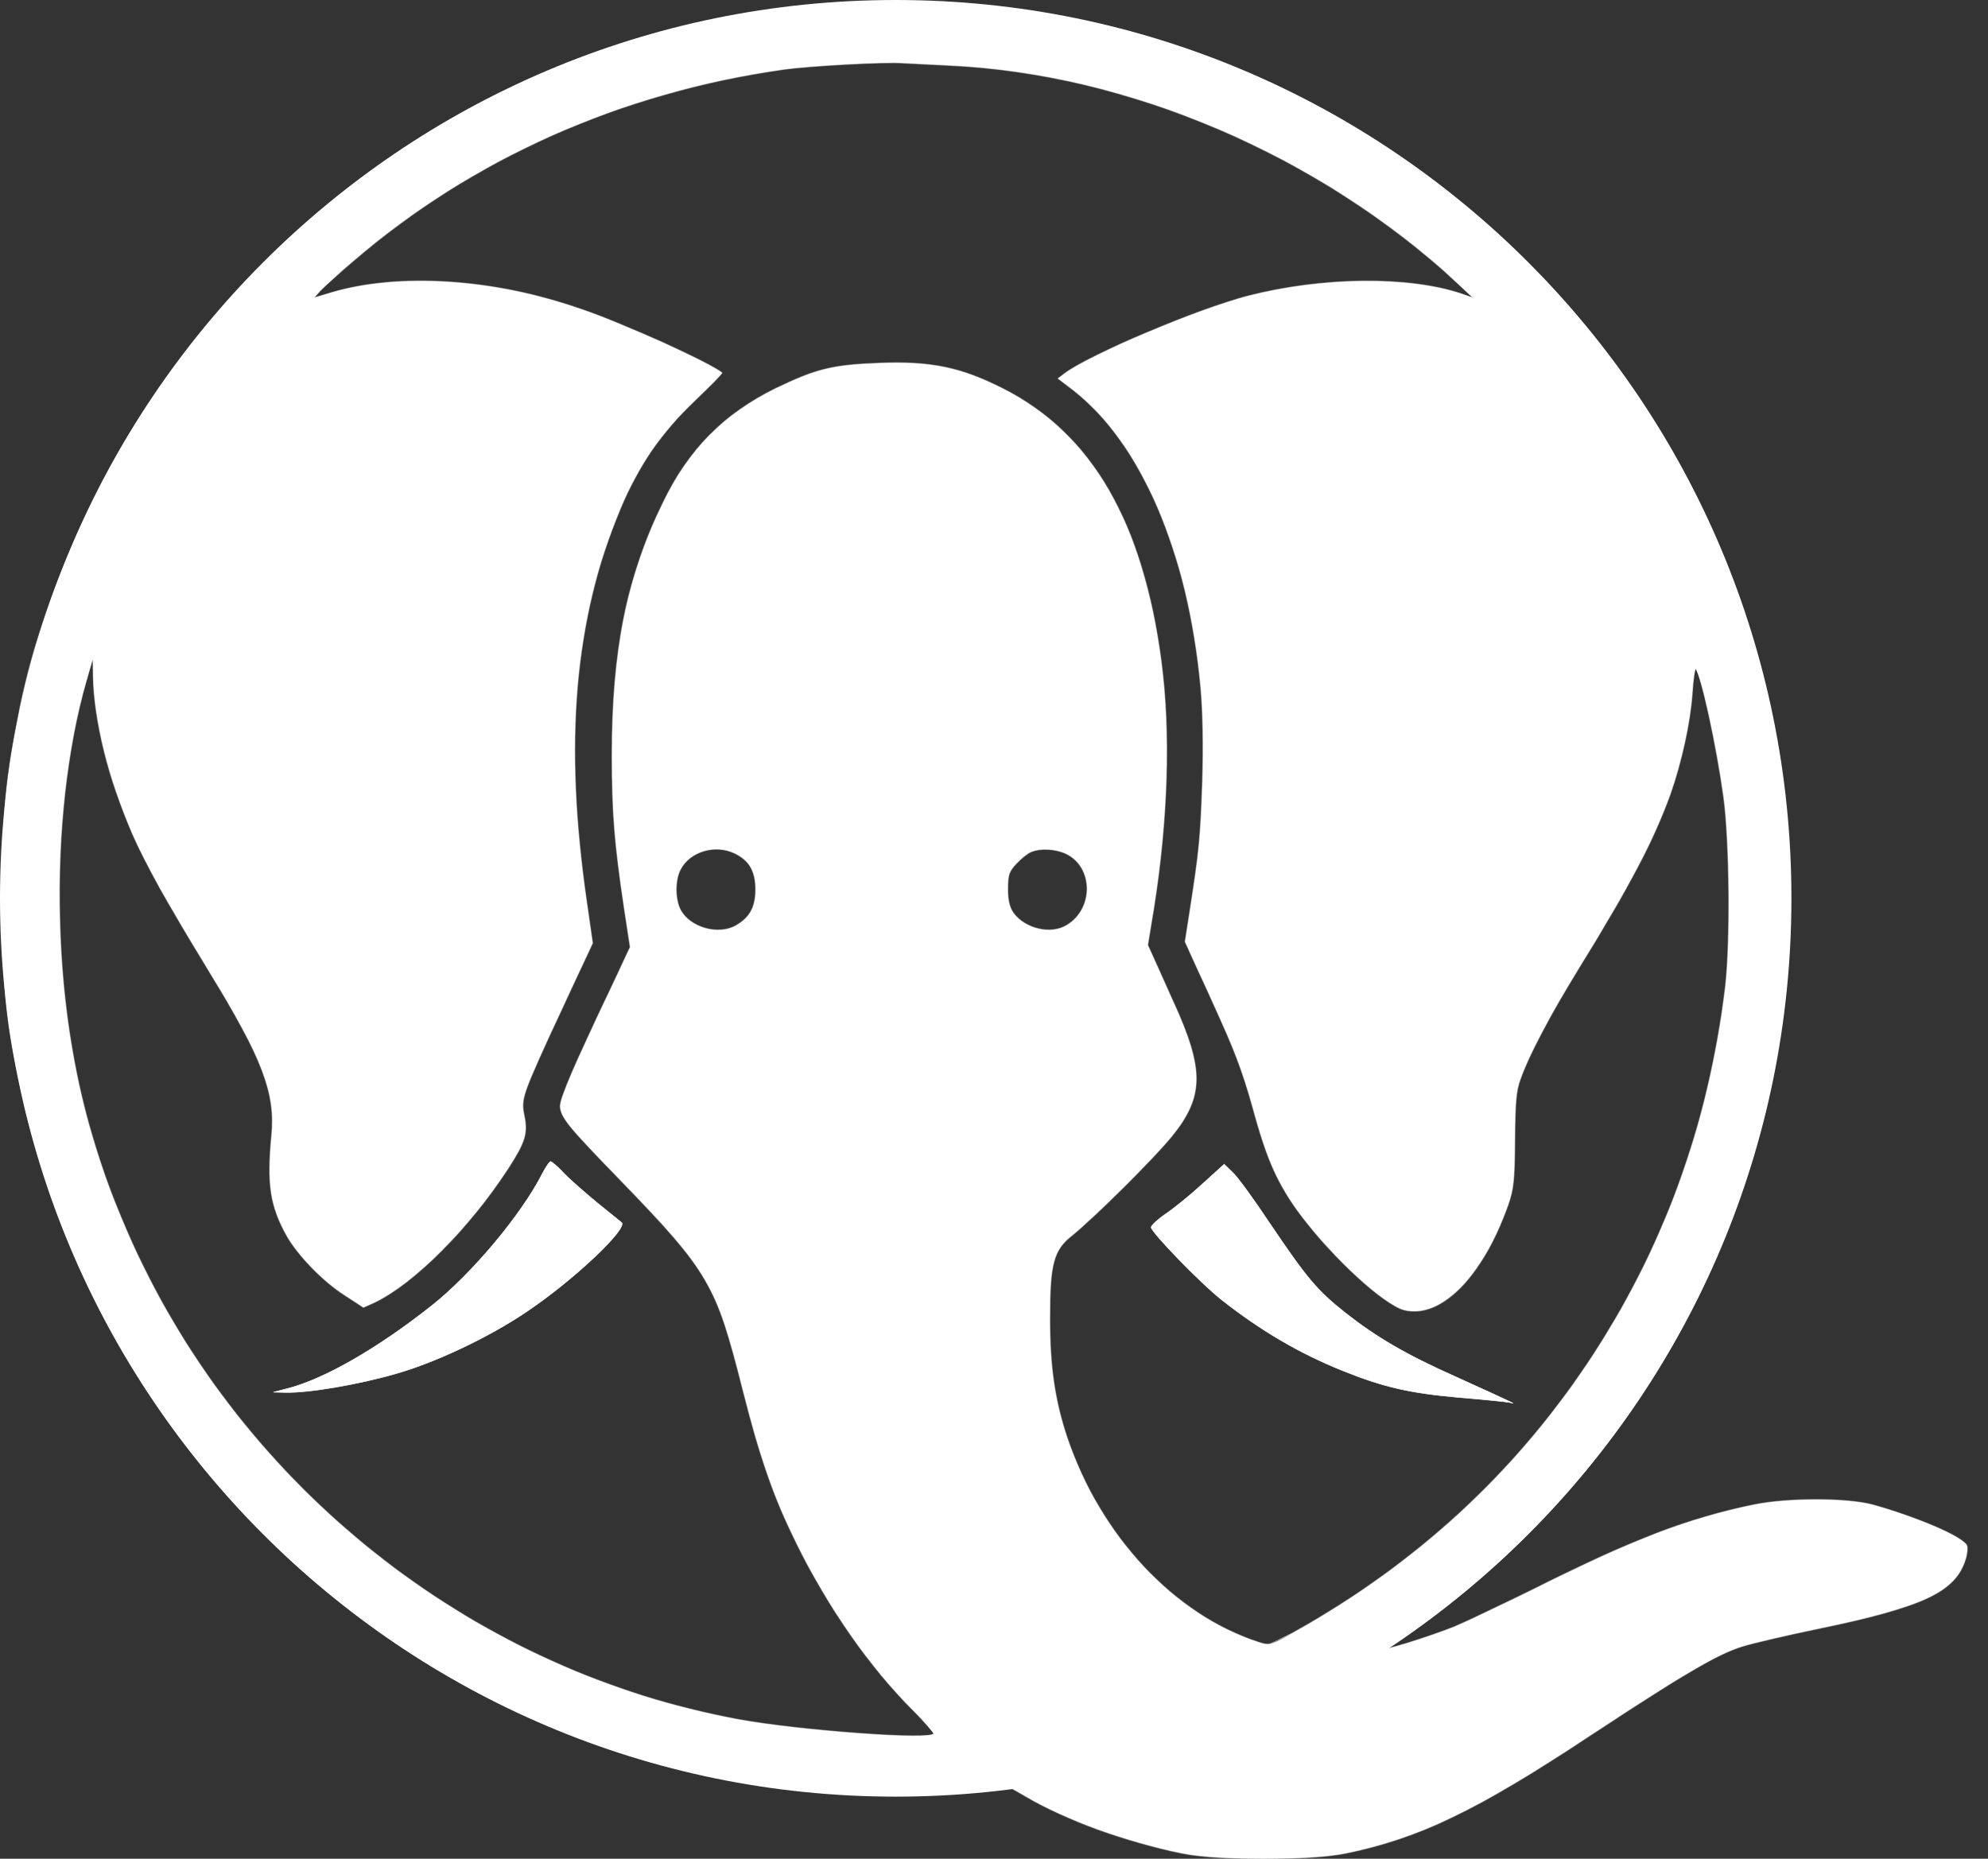 <svg width="77" height="72" viewBox="0 0 77 72" fill="none" xmlns="http://www.w3.org/2000/svg">
<rect x="0" y="0" width="77" height="72" fill="#333333" stroke="none"/>
<mask id="path-1-inside-1_29091_5043" fill="#FFFFFF">
<path d="M31.032 0.343C25.511 0.915 19.709 3.047 15.187 6.155C12.494 8.007 9.442 10.846 7.467 13.337C4.246 17.388 1.766 22.617 0.779 27.386C0.218 30.158 0.105 31.381 0.105 34.792C0.105 38.44 0.251 39.853 0.947 42.76C2.092 47.607 4.493 52.522 7.624 56.45C8.69 57.785 11.764 60.826 13.167 61.937C18.172 65.91 23.929 68.311 30.37 69.13C32.311 69.377 36.025 69.433 37.944 69.242L38.977 69.153L39.74 69.59C41.299 70.51 43.633 71.352 45.799 71.79C47.146 72.07 50.737 72.07 52.106 71.79C54.933 71.217 57.166 70.151 61.543 67.256C65.167 64.866 66.536 64.058 67.501 63.766C67.894 63.643 69.218 63.34 70.453 63.082C74.492 62.24 75.716 61.668 76.119 60.434C76.198 60.209 76.22 59.962 76.187 59.872C76.063 59.547 74.212 58.75 72.529 58.29C71.53 58.021 69.23 58.021 67.928 58.29C65.403 58.806 63.215 59.648 59.501 61.511C58.266 62.117 56.841 62.801 56.336 63.014C55.438 63.385 53.452 64.002 53.385 63.935C53.362 63.923 53.688 63.676 54.103 63.407C60.903 58.84 66.11 51.423 68.152 43.377C68.994 40.089 69.106 39.034 69.106 34.792C69.106 30.764 69.05 30.158 68.41 27.274C65.605 14.549 55.786 4.439 43.117 1.24C42.399 1.061 41.03 0.78 40.087 0.612C38.55 0.354 38.011 0.309 35.161 0.287C33.4 0.264 31.548 0.287 31.032 0.343ZM36.766 2.531C43.712 2.845 51.073 5.998 56.426 10.936L57.099 11.564L56.594 11.385C54.529 10.689 51.275 10.723 48.346 11.463C46.45 11.946 42.197 13.741 41.232 14.47L40.974 14.661L41.58 15.121C44.194 17.141 46.035 21.428 46.506 26.601C46.596 27.577 46.618 28.89 46.573 30.304C46.495 32.47 46.461 32.907 46.091 35.275L45.9 36.476L46.966 38.81C47.797 40.617 48.144 41.525 48.515 42.872C49.065 44.925 49.513 45.913 50.411 47.102C51.657 48.752 53.598 50.525 54.372 50.738C55.786 51.108 57.413 49.481 58.412 46.676C58.625 46.048 58.659 45.733 58.67 44.162C58.681 42.726 58.715 42.255 58.883 41.806C59.22 40.863 60.028 39.326 61.128 37.542C63.125 34.31 64.079 32.492 64.696 30.753C65.134 29.507 65.47 27.981 65.538 26.904C65.571 26.298 65.639 25.849 65.683 25.894C65.897 26.141 66.48 28.834 66.761 30.876C66.996 32.604 67.03 36.487 66.828 38.215C66.189 43.579 64.415 48.438 61.498 52.803C58.636 57.09 54.855 60.568 50.22 63.172C49.222 63.744 49.166 63.755 48.762 63.62C45.485 62.566 42.612 59.491 41.333 55.687C40.85 54.239 40.66 52.949 40.66 51.075C40.66 48.943 40.794 48.427 41.535 47.843C42.422 47.125 44.677 44.881 45.384 44.017C46.641 42.457 46.652 41.447 45.429 38.776C45.238 38.339 44.935 37.676 44.767 37.306L44.453 36.61L44.688 35.174C45.238 31.718 45.339 28.363 44.98 25.647C44.273 20.227 42.287 16.793 38.842 15.054C37.237 14.235 36.036 13.988 34.062 14.067C32.244 14.134 31.582 14.302 30.055 15.043C28.047 16.03 26.689 17.388 25.679 19.475C24.276 22.348 23.704 25.221 23.704 29.238C23.704 31.505 23.805 32.694 24.175 35.152L24.411 36.689L23.603 38.406C22.29 41.166 21.695 42.535 21.695 42.838C21.695 43.254 22.01 43.635 23.996 45.677C27.452 49.246 27.744 49.728 28.765 53.813C29.461 56.529 29.943 57.931 30.841 59.76C32.087 62.285 33.702 64.597 35.386 66.269C35.812 66.695 36.171 67.099 36.171 67.155C36.171 67.424 30.987 67.043 28.597 66.605C18.576 64.765 9.79 57.987 5.368 48.685C3.393 44.522 2.44 40.437 2.316 35.623C2.226 32.257 2.597 28.969 3.337 26.377L3.607 25.423L3.618 26.219C3.64 27.914 4.201 30.158 5.121 32.279C5.671 33.525 6.434 34.894 8.118 37.654C10.171 41.009 10.687 42.345 10.519 43.994C10.339 45.868 10.463 46.721 11.114 47.877C11.54 48.629 12.505 49.627 13.347 50.166L14.076 50.648L14.491 50.458C16.029 49.728 18.172 47.574 19.664 45.285C20.349 44.23 20.45 43.904 20.304 43.22C20.169 42.535 20.203 42.446 21.774 39.057L22.952 36.532L22.717 34.905C21.83 28.744 22.234 23.953 24.03 19.7C24.736 18.017 25.612 16.748 26.925 15.503C27.519 14.942 27.991 14.459 27.968 14.437C27.43 14.022 24.187 12.552 22.515 11.979C19.126 10.79 15.434 10.554 12.842 11.34L12.135 11.553L12.393 11.261C12.539 11.104 13.122 10.588 13.672 10.117C18.284 6.144 24.041 3.586 30.336 2.688C31.368 2.542 34.275 2.385 34.993 2.441C35.24 2.452 36.036 2.497 36.766 2.531ZM28.462 33.053C29.034 33.334 29.27 33.749 29.27 34.456C29.27 35.129 29.057 35.533 28.518 35.847C27.845 36.251 26.712 35.937 26.352 35.241C26.139 34.826 26.139 34.086 26.352 33.682C26.712 32.975 27.71 32.683 28.462 33.053ZM41.288 33.064C42.365 33.581 42.388 35.208 41.311 35.847C40.705 36.218 39.706 35.982 39.257 35.376C39.1 35.163 39.033 34.894 39.033 34.434C39.033 33.884 39.078 33.749 39.369 33.446C39.56 33.244 39.807 33.042 39.93 32.997C40.289 32.84 40.884 32.874 41.288 33.064Z"/>
</mask>
<path d="M31.032 0.343C25.511 0.915 19.709 3.047 15.187 6.155C12.494 8.007 9.442 10.846 7.467 13.337C4.246 17.388 1.766 22.617 0.779 27.386C0.218 30.158 0.105 31.381 0.105 34.792C0.105 38.44 0.251 39.853 0.947 42.76C2.092 47.607 4.493 52.522 7.624 56.45C8.69 57.785 11.764 60.826 13.167 61.937C18.172 65.91 23.929 68.311 30.37 69.13C32.311 69.377 36.025 69.433 37.944 69.242L38.977 69.153L39.74 69.59C41.299 70.51 43.633 71.352 45.799 71.79C47.146 72.07 50.737 72.07 52.106 71.79C54.933 71.217 57.166 70.151 61.543 67.256C65.167 64.866 66.536 64.058 67.501 63.766C67.894 63.643 69.218 63.34 70.453 63.082C74.492 62.24 75.716 61.668 76.119 60.434C76.198 60.209 76.22 59.962 76.187 59.872C76.063 59.547 74.212 58.75 72.529 58.29C71.53 58.021 69.23 58.021 67.928 58.29C65.403 58.806 63.215 59.648 59.501 61.511C58.266 62.117 56.841 62.801 56.336 63.014C55.438 63.385 53.452 64.002 53.385 63.935C53.362 63.923 53.688 63.676 54.103 63.407C60.903 58.84 66.11 51.423 68.152 43.377C68.994 40.089 69.106 39.034 69.106 34.792C69.106 30.764 69.05 30.158 68.41 27.274C65.605 14.549 55.786 4.439 43.117 1.24C42.399 1.061 41.03 0.78 40.087 0.612C38.55 0.354 38.011 0.309 35.161 0.287C33.4 0.264 31.548 0.287 31.032 0.343ZM36.766 2.531C43.712 2.845 51.073 5.998 56.426 10.936L57.099 11.564L56.594 11.385C54.529 10.689 51.275 10.723 48.346 11.463C46.45 11.946 42.197 13.741 41.232 14.47L40.974 14.661L41.58 15.121C44.194 17.141 46.035 21.428 46.506 26.601C46.596 27.577 46.618 28.89 46.573 30.304C46.495 32.47 46.461 32.907 46.091 35.275L45.9 36.476L46.966 38.81C47.797 40.617 48.144 41.525 48.515 42.872C49.065 44.925 49.513 45.913 50.411 47.102C51.657 48.752 53.598 50.525 54.372 50.738C55.786 51.108 57.413 49.481 58.412 46.676C58.625 46.048 58.659 45.733 58.67 44.162C58.681 42.726 58.715 42.255 58.883 41.806C59.22 40.863 60.028 39.326 61.128 37.542C63.125 34.31 64.079 32.492 64.696 30.753C65.134 29.507 65.47 27.981 65.538 26.904C65.571 26.298 65.639 25.849 65.683 25.894C65.897 26.141 66.48 28.834 66.761 30.876C66.996 32.604 67.03 36.487 66.828 38.215C66.189 43.579 64.415 48.438 61.498 52.803C58.636 57.09 54.855 60.568 50.22 63.172C49.222 63.744 49.166 63.755 48.762 63.62C45.485 62.566 42.612 59.491 41.333 55.687C40.85 54.239 40.66 52.949 40.66 51.075C40.66 48.943 40.794 48.427 41.535 47.843C42.422 47.125 44.677 44.881 45.384 44.017C46.641 42.457 46.652 41.447 45.429 38.776C45.238 38.339 44.935 37.676 44.767 37.306L44.453 36.61L44.688 35.174C45.238 31.718 45.339 28.363 44.98 25.647C44.273 20.227 42.287 16.793 38.842 15.054C37.237 14.235 36.036 13.988 34.062 14.067C32.244 14.134 31.582 14.302 30.055 15.043C28.047 16.03 26.689 17.388 25.679 19.475C24.276 22.348 23.704 25.221 23.704 29.238C23.704 31.505 23.805 32.694 24.175 35.152L24.411 36.689L23.603 38.406C22.29 41.166 21.695 42.535 21.695 42.838C21.695 43.254 22.01 43.635 23.996 45.677C27.452 49.246 27.744 49.728 28.765 53.813C29.461 56.529 29.943 57.931 30.841 59.76C32.087 62.285 33.702 64.597 35.386 66.269C35.812 66.695 36.171 67.099 36.171 67.155C36.171 67.424 30.987 67.043 28.597 66.605C18.576 64.765 9.79 57.987 5.368 48.685C3.393 44.522 2.44 40.437 2.316 35.623C2.226 32.257 2.597 28.969 3.337 26.377L3.607 25.423L3.618 26.219C3.64 27.914 4.201 30.158 5.121 32.279C5.671 33.525 6.434 34.894 8.118 37.654C10.171 41.009 10.687 42.345 10.519 43.994C10.339 45.868 10.463 46.721 11.114 47.877C11.54 48.629 12.505 49.627 13.347 50.166L14.076 50.648L14.491 50.458C16.029 49.728 18.172 47.574 19.664 45.285C20.349 44.23 20.45 43.904 20.304 43.22C20.169 42.535 20.203 42.446 21.774 39.057L22.952 36.532L22.717 34.905C21.83 28.744 22.234 23.953 24.03 19.7C24.736 18.017 25.612 16.748 26.925 15.503C27.519 14.942 27.991 14.459 27.968 14.437C27.43 14.022 24.187 12.552 22.515 11.979C19.126 10.79 15.434 10.554 12.842 11.34L12.135 11.553L12.393 11.261C12.539 11.104 13.122 10.588 13.672 10.117C18.284 6.144 24.041 3.586 30.336 2.688C31.368 2.542 34.275 2.385 34.993 2.441C35.24 2.452 36.036 2.497 36.766 2.531ZM28.462 33.053C29.034 33.334 29.27 33.749 29.27 34.456C29.27 35.129 29.057 35.533 28.518 35.847C27.845 36.251 26.712 35.937 26.352 35.241C26.139 34.826 26.139 34.086 26.352 33.682C26.712 32.975 27.71 32.683 28.462 33.053ZM41.288 33.064C42.365 33.581 42.388 35.208 41.311 35.847C40.705 36.218 39.706 35.982 39.257 35.376C39.1 35.163 39.033 34.894 39.033 34.434C39.033 33.884 39.078 33.749 39.369 33.446C39.56 33.244 39.807 33.042 39.93 32.997C40.289 32.84 40.884 32.874 41.288 33.064Z" fill="#FFFFFF"/>
<path d="M57.107 11.557C59.449 14.058 61.094 16.092 62.404 18.276C63.714 20.46 64.689 22.792 65.693 25.891L65.674 25.897C64.67 22.8 63.695 20.469 62.386 18.287C61.077 16.105 59.433 14.072 57.092 11.571L57.107 11.557ZM36.17 67.145C41.884 66.597 44.97 65.775 50.216 63.162L50.225 63.181C44.977 65.794 41.889 66.618 36.172 67.165L36.17 67.145ZM3.597 25.419C4.726 22.261 5.732 19.901 7.02 17.776C8.307 15.652 9.875 13.763 12.127 11.546L12.142 11.56C9.89 13.777 8.324 15.665 7.037 17.787C5.751 19.91 4.745 22.268 3.616 25.426L3.597 25.419ZM31.032 0.343L31.034 0.364L31.034 0.364L31.032 0.343ZM15.187 6.155L15.175 6.138L15.175 6.138L15.187 6.155ZM7.467 13.337L7.483 13.35L7.483 13.35L7.467 13.337ZM0.779 27.386L0.758 27.382L0.758 27.382L0.779 27.386ZM0.947 42.76L0.967 42.755L0.967 42.755L0.947 42.76ZM7.624 56.45L7.607 56.463L7.607 56.463L7.624 56.45ZM13.167 61.937L13.18 61.921L13.18 61.921L13.167 61.937ZM30.37 69.13L30.367 69.151L30.367 69.151L30.37 69.13ZM37.944 69.242L37.942 69.222L37.942 69.222L37.944 69.242ZM38.977 69.153L38.974 69.127L38.987 69.134L38.977 69.153ZM39.74 69.59L39.75 69.572L39.75 69.572L39.74 69.59ZM45.799 71.79L45.803 71.769L45.803 71.769L45.799 71.79ZM52.106 71.79L52.101 71.769L52.101 71.769L52.106 71.79ZM61.543 67.256L61.531 67.239L61.531 67.239L61.543 67.256ZM67.501 63.766L67.508 63.786L67.507 63.786L67.501 63.766ZM70.453 63.082L70.448 63.061L70.448 63.061L70.453 63.082ZM76.119 60.434L76.1 60.427L76.1 60.427L76.119 60.434ZM76.187 59.872L76.206 59.865L76.206 59.865L76.187 59.872ZM72.529 58.29L72.534 58.27L72.534 58.27L72.529 58.29ZM67.928 58.29L67.932 58.311L67.932 58.311L67.928 58.29ZM59.501 61.511L59.51 61.529L59.51 61.529L59.501 61.511ZM56.336 63.014L56.344 63.034L56.344 63.034L56.336 63.014ZM53.385 63.935L53.395 63.915L53.4 63.92L53.385 63.935ZM54.103 63.407L54.115 63.425L54.114 63.425L54.103 63.407ZM68.152 43.377L68.132 43.372L68.132 43.372L68.152 43.377ZM68.41 27.274L68.39 27.279L68.39 27.279L68.41 27.274ZM43.117 1.24L43.122 1.22L43.122 1.22L43.117 1.24ZM40.087 0.612L40.091 0.591L40.091 0.592L40.087 0.612ZM35.161 0.287L35.161 0.308L35.161 0.308L35.161 0.287ZM36.766 2.531L36.765 2.552L36.765 2.552L36.766 2.531ZM56.426 10.936L56.44 10.92L56.44 10.921L56.426 10.936ZM57.099 11.564L57.113 11.549L57.092 11.584L57.099 11.564ZM56.594 11.385L56.601 11.365L56.601 11.365L56.594 11.385ZM48.346 11.463L48.341 11.443L48.341 11.443L48.346 11.463ZM41.232 14.47L41.245 14.487L41.244 14.487L41.232 14.47ZM40.974 14.661L40.961 14.678L40.939 14.661L40.962 14.645L40.974 14.661ZM41.58 15.121L41.593 15.105L41.593 15.105L41.58 15.121ZM46.506 26.601L46.485 26.603L46.485 26.603L46.506 26.601ZM46.573 30.304L46.594 30.305L46.594 30.305L46.573 30.304ZM46.091 35.275L46.111 35.278L46.111 35.278L46.091 35.275ZM45.9 36.476L45.877 36.486L45.88 36.472L45.9 36.476ZM46.966 38.81L46.947 38.819L46.947 38.819L46.966 38.81ZM48.515 42.872L48.535 42.866L48.535 42.867L48.515 42.872ZM50.411 47.102L50.395 47.115L50.395 47.115L50.411 47.102ZM54.372 50.738L54.367 50.758L54.367 50.758L54.372 50.738ZM58.412 46.676L58.432 46.683L58.432 46.683L58.412 46.676ZM58.67 44.162L58.649 44.162L58.649 44.162L58.67 44.162ZM58.883 41.806L58.903 41.813L58.903 41.813L58.883 41.806ZM61.128 37.542L61.11 37.531L61.11 37.531L61.128 37.542ZM64.696 30.753L64.716 30.76L64.716 30.76L64.696 30.753ZM65.538 26.904L65.558 26.905L65.558 26.905L65.538 26.904ZM65.683 25.894L65.698 25.879L65.699 25.88L65.683 25.894ZM66.761 30.876L66.781 30.873L66.781 30.873L66.761 30.876ZM66.828 38.215L66.849 38.218L66.849 38.218L66.828 38.215ZM61.498 52.803L61.48 52.791L61.48 52.791L61.498 52.803ZM50.22 63.172L50.21 63.153L50.21 63.153L50.22 63.172ZM48.762 63.62L48.768 63.6L48.768 63.601L48.762 63.62ZM41.333 55.687L41.313 55.694L41.313 55.694L41.333 55.687ZM41.535 47.843L41.548 47.859L41.548 47.859L41.535 47.843ZM45.384 44.017L45.4 44.03L45.4 44.03L45.384 44.017ZM45.429 38.776L45.41 38.785L45.41 38.785L45.429 38.776ZM44.767 37.306L44.748 37.315L44.748 37.315L44.767 37.306ZM44.453 36.61L44.43 36.621L44.432 36.607L44.453 36.61ZM44.688 35.174L44.709 35.177L44.709 35.178L44.688 35.174ZM44.98 25.647L44.959 25.65L44.959 25.65L44.98 25.647ZM38.842 15.054L38.832 15.073L38.832 15.073L38.842 15.054ZM34.062 14.067L34.062 14.087L34.062 14.088L34.062 14.067ZM30.055 15.043L30.046 15.024L30.046 15.024L30.055 15.043ZM25.679 19.475L25.698 19.484L25.698 19.485L25.679 19.475ZM24.175 35.152L24.155 35.155L24.155 35.155L24.175 35.152ZM24.411 36.689L24.436 36.685L24.43 36.698L24.411 36.689ZM23.603 38.406L23.622 38.415L23.622 38.415L23.603 38.406ZM23.996 45.677L24.011 45.663L24.011 45.663L23.996 45.677ZM28.765 53.813L28.745 53.818L28.745 53.818L28.765 53.813ZM30.841 59.76L30.822 59.77L30.822 59.769L30.841 59.76ZM35.386 66.269L35.4 66.254L35.4 66.254L35.386 66.269ZM28.597 66.605L28.593 66.626L28.593 66.626L28.597 66.605ZM5.368 48.685L5.349 48.694L5.349 48.694L5.368 48.685ZM2.316 35.623L2.337 35.622L2.337 35.622L2.316 35.623ZM3.337 26.377L3.357 26.382L3.357 26.382L3.337 26.377ZM3.607 25.423L3.586 25.417L3.627 25.422L3.607 25.423ZM3.618 26.219L3.639 26.219L3.639 26.219L3.618 26.219ZM5.121 32.279L5.102 32.287L5.102 32.287L5.121 32.279ZM8.118 37.654L8.1 37.665L8.1 37.665L8.118 37.654ZM10.519 43.994L10.498 43.992L10.498 43.992L10.519 43.994ZM11.114 47.877L11.095 47.887L11.095 47.887L11.114 47.877ZM13.347 50.166L13.358 50.148L13.358 50.148L13.347 50.166ZM14.076 50.648L14.085 50.667L14.074 50.672L14.065 50.666L14.076 50.648ZM14.491 50.458L14.5 50.477L14.5 50.477L14.491 50.458ZM19.664 45.285L19.682 45.296L19.682 45.296L19.664 45.285ZM20.304 43.22L20.284 43.224L20.284 43.224L20.304 43.22ZM21.774 39.057L21.755 39.048L21.755 39.048L21.774 39.057ZM22.952 36.532L22.977 36.528L22.971 36.541L22.952 36.532ZM22.717 34.905L22.696 34.908L22.696 34.908L22.717 34.905ZM24.03 19.7L24.049 19.708L24.049 19.708L24.03 19.7ZM26.925 15.503L26.91 15.488L26.91 15.488L26.925 15.503ZM27.968 14.437L27.981 14.42L27.983 14.422L27.968 14.437ZM22.515 11.979L22.508 11.999L22.508 11.999L22.515 11.979ZM12.842 11.34L12.848 11.36L12.848 11.36L12.842 11.34ZM12.135 11.553L12.141 11.573L12.07 11.594L12.119 11.539L12.135 11.553ZM12.393 11.261L12.377 11.247L12.378 11.247L12.393 11.261ZM13.672 10.117L13.686 10.133L13.686 10.133L13.672 10.117ZM30.336 2.688L30.333 2.667L30.333 2.667L30.336 2.688ZM34.993 2.441L34.992 2.462L34.991 2.462L34.993 2.441ZM28.462 33.053L28.453 33.072L28.453 33.072L28.462 33.053ZM28.518 35.847L28.507 35.829L28.508 35.829L28.518 35.847ZM26.352 35.241L26.334 35.251L26.334 35.251L26.352 35.241ZM26.352 33.682L26.371 33.691L26.371 33.691L26.352 33.682ZM41.288 33.064L41.297 33.045L41.297 33.046L41.288 33.064ZM41.311 35.847L41.3 35.83L41.3 35.829L41.311 35.847ZM39.257 35.376L39.24 35.389L39.24 35.389L39.257 35.376ZM39.369 33.446L39.384 33.46L39.384 33.461L39.369 33.446ZM39.93 32.997L39.939 33.016L39.938 33.017L39.93 32.997ZM31.034 0.364C25.516 0.935 19.718 3.066 15.199 6.173L15.175 6.138C19.7 3.028 25.505 0.895 31.03 0.322L31.034 0.364ZM15.199 6.173C12.507 8.023 9.457 10.861 7.483 13.35L7.45 13.324C9.427 10.831 12.48 7.991 15.175 6.138L15.199 6.173ZM7.483 13.35C4.264 17.399 1.786 22.625 0.799 27.391L0.758 27.382C1.746 22.61 4.228 17.378 7.45 13.324L7.483 13.35ZM0.799 27.391C0.238 30.161 0.126 31.382 0.126 34.792H0.085C0.085 31.38 0.197 30.156 0.758 27.382L0.799 27.391ZM0.126 34.792C0.126 38.438 0.272 39.85 0.967 42.755L0.927 42.765C0.231 39.856 0.085 38.441 0.085 34.792H0.126ZM0.967 42.755C2.111 47.6 4.511 52.512 7.64 56.437L7.607 56.463C4.475 52.533 2.072 47.615 0.927 42.765L0.967 42.755ZM7.64 56.437C8.705 57.771 11.779 60.811 13.18 61.921L13.154 61.954C11.75 60.842 8.675 57.8 7.607 56.463L7.64 56.437ZM13.18 61.921C18.182 65.891 23.935 68.291 30.372 69.109L30.367 69.151C23.922 68.331 18.162 65.928 13.154 61.954L13.18 61.921ZM30.372 69.109C32.312 69.356 36.025 69.412 37.942 69.222L37.946 69.263C36.026 69.454 32.31 69.398 30.367 69.151L30.372 69.109ZM37.942 69.222L38.975 69.132L38.978 69.173L37.946 69.263L37.942 69.222ZM38.987 69.134L39.75 69.572L39.729 69.608L38.966 69.171L38.987 69.134ZM39.75 69.572C41.307 70.491 43.639 71.332 45.803 71.769L45.795 71.81C43.627 71.372 41.291 70.53 39.729 69.608L39.75 69.572ZM45.803 71.769C46.474 71.909 47.707 71.979 48.944 71.979C50.181 71.979 51.419 71.909 52.101 71.769L52.11 71.81C51.423 71.951 50.181 72.021 48.944 72.021C47.707 72.021 46.47 71.951 45.795 71.81L45.803 71.769ZM52.101 71.769C54.925 71.198 57.156 70.133 61.531 67.239L61.554 67.274C57.177 70.169 54.941 71.237 52.11 71.81L52.101 71.769ZM61.531 67.239C63.344 66.044 64.592 65.244 65.509 64.706C66.425 64.169 67.01 63.893 67.495 63.746L67.507 63.786C67.027 63.931 66.445 64.205 65.53 64.742C64.615 65.279 63.367 66.079 61.554 67.274L61.531 67.239ZM67.495 63.746C67.889 63.623 69.214 63.319 70.448 63.061L70.457 63.102C69.222 63.36 67.899 63.663 67.508 63.786L67.495 63.746ZM70.448 63.061C72.468 62.641 73.782 62.287 74.641 61.886C75.498 61.485 75.9 61.037 76.1 60.427L76.139 60.44C75.935 61.064 75.523 61.52 74.658 61.924C73.795 62.328 72.477 62.681 70.457 63.102L70.448 63.061ZM76.1 60.427C76.138 60.316 76.163 60.2 76.174 60.1C76.18 60.05 76.182 60.005 76.181 59.967C76.179 59.929 76.174 59.899 76.167 59.88L76.206 59.865C76.216 59.891 76.221 59.925 76.222 59.966C76.224 60.006 76.222 60.053 76.216 60.105C76.205 60.207 76.179 60.327 76.139 60.44L76.1 60.427ZM76.167 59.88C76.154 59.845 76.115 59.8 76.05 59.746C75.985 59.693 75.897 59.634 75.789 59.571C75.573 59.444 75.278 59.3 74.934 59.151C74.246 58.854 73.364 58.54 72.523 58.31L72.534 58.27C73.377 58.5 74.261 58.815 74.951 59.113C75.296 59.261 75.592 59.406 75.81 59.535C75.919 59.599 76.01 59.659 76.076 59.714C76.142 59.768 76.189 59.819 76.206 59.865L76.167 59.88ZM72.523 58.31C72.026 58.176 71.204 58.109 70.342 58.109C69.48 58.109 68.581 58.176 67.932 58.311L67.924 58.27C68.576 58.135 69.478 58.067 70.342 58.067C71.205 58.067 72.032 58.135 72.534 58.27L72.523 58.31ZM67.932 58.311C65.41 58.826 63.223 59.667 59.51 61.529L59.491 61.492C63.206 59.629 65.396 58.786 67.924 58.27L67.932 58.311ZM59.51 61.529C58.276 62.135 56.85 62.82 56.344 63.034L56.328 62.995C56.832 62.782 58.257 62.098 59.491 61.492L59.51 61.529ZM56.344 63.034C55.894 63.219 55.173 63.466 54.555 63.659C54.246 63.755 53.964 63.837 53.753 63.892C53.648 63.919 53.561 63.939 53.498 63.95C53.466 63.956 53.44 63.959 53.42 63.96C53.41 63.961 53.401 63.961 53.394 63.96C53.387 63.959 53.377 63.957 53.37 63.949L53.4 63.92C53.397 63.917 53.395 63.917 53.4 63.918C53.403 63.919 53.41 63.919 53.418 63.919C53.435 63.918 53.459 63.914 53.49 63.909C53.552 63.898 53.638 63.878 53.743 63.851C53.952 63.797 54.234 63.715 54.543 63.619C55.16 63.427 55.88 63.18 56.328 62.995L56.344 63.034ZM53.376 63.953C53.372 63.952 53.369 63.949 53.366 63.945C53.364 63.941 53.363 63.937 53.363 63.934C53.363 63.928 53.365 63.923 53.366 63.92C53.368 63.915 53.373 63.91 53.377 63.906C53.385 63.896 53.398 63.884 53.416 63.869C53.45 63.84 53.502 63.799 53.567 63.751C53.698 63.654 53.884 63.525 54.092 63.39L54.114 63.425C53.907 63.559 53.722 63.688 53.592 63.785C53.527 63.833 53.476 63.873 53.443 63.901C53.426 63.916 53.414 63.926 53.408 63.934C53.404 63.938 53.403 63.939 53.403 63.939C53.403 63.939 53.404 63.938 53.404 63.937C53.404 63.936 53.405 63.934 53.405 63.932C53.404 63.929 53.404 63.926 53.402 63.923C53.4 63.919 53.397 63.917 53.394 63.916L53.376 63.953ZM54.091 63.39C60.887 58.826 66.091 51.413 68.132 43.372L68.172 43.382C66.129 51.433 60.919 58.855 54.115 63.425L54.091 63.39ZM68.132 43.372C68.553 41.728 68.791 40.644 68.924 39.44C69.057 38.236 69.085 36.913 69.085 34.792H69.127C69.127 36.913 69.099 38.239 68.966 39.445C68.832 40.651 68.593 41.738 68.172 43.382L68.132 43.372ZM69.085 34.792C69.085 32.778 69.071 31.62 68.977 30.606C68.883 29.592 68.71 28.721 68.39 27.279L68.431 27.27C68.751 28.712 68.925 29.585 69.019 30.602C69.113 31.619 69.127 32.779 69.127 34.792H69.085ZM68.39 27.279C65.586 14.561 55.773 4.457 43.112 1.261L43.122 1.22C55.799 4.42 65.624 14.537 68.431 27.27L68.39 27.279ZM43.112 1.261C42.395 1.081 41.026 0.801 40.084 0.633L40.091 0.592C41.034 0.76 42.404 1.04 43.122 1.22L43.112 1.261ZM40.084 0.633C38.548 0.375 38.011 0.33 35.161 0.308L35.161 0.266C38.012 0.288 38.552 0.333 40.091 0.591L40.084 0.633ZM35.161 0.308C33.399 0.285 31.549 0.308 31.034 0.364L31.029 0.322C31.547 0.266 33.4 0.243 35.161 0.266L35.161 0.308ZM36.767 2.51C43.718 2.825 51.084 5.98 56.44 10.92L56.412 10.951C51.062 6.017 43.706 2.866 36.765 2.552L36.767 2.51ZM56.44 10.921L57.113 11.549L57.085 11.579L56.412 10.951L56.44 10.921ZM57.092 11.584L56.587 11.404L56.601 11.365L57.106 11.544L57.092 11.584ZM56.587 11.405C54.528 10.71 51.278 10.743 48.352 11.483L48.341 11.443C51.273 10.702 54.531 10.667 56.601 11.365L56.587 11.405ZM48.352 11.483C47.405 11.724 45.869 12.293 44.448 12.893C43.738 13.194 43.057 13.501 42.493 13.78C41.929 14.058 41.484 14.306 41.245 14.487L41.219 14.454C41.462 14.27 41.911 14.021 42.475 13.742C43.039 13.463 43.721 13.155 44.432 12.855C45.853 12.255 47.392 11.685 48.341 11.443L48.352 11.483ZM41.244 14.487L40.986 14.678L40.962 14.645L41.22 14.454L41.244 14.487ZM40.987 14.645L41.593 15.105L41.567 15.138L40.961 14.678L40.987 14.645ZM41.593 15.105C44.214 17.13 46.055 21.423 46.527 26.599L46.485 26.603C46.014 21.432 44.175 17.153 41.567 15.138L41.593 15.105ZM46.527 26.599C46.617 27.576 46.639 28.89 46.594 30.305L46.553 30.303C46.597 28.89 46.575 27.578 46.485 26.603L46.527 26.599ZM46.594 30.305C46.516 32.471 46.482 32.91 46.111 35.278L46.07 35.272C46.44 32.905 46.474 32.468 46.553 30.303L46.594 30.305ZM46.111 35.278L45.921 36.479L45.88 36.472L46.07 35.272L46.111 35.278ZM45.919 36.467L46.985 38.801L46.947 38.819L45.881 36.484L45.919 36.467ZM46.985 38.801C47.816 40.608 48.164 41.518 48.535 42.866L48.495 42.877C48.125 41.532 47.777 40.625 46.947 38.819L46.985 38.801ZM48.535 42.867C49.084 44.918 49.532 45.903 50.428 47.09L50.395 47.115C49.495 45.923 49.045 44.933 48.495 42.877L48.535 42.867ZM50.428 47.09C51.05 47.913 51.846 48.768 52.583 49.444C52.951 49.781 53.305 50.074 53.614 50.295C53.924 50.517 54.188 50.666 54.378 50.718L54.367 50.758C54.169 50.704 53.9 50.551 53.59 50.329C53.279 50.106 52.924 49.813 52.554 49.474C51.816 48.797 51.018 47.941 50.395 47.115L50.428 47.09ZM54.378 50.718C55.074 50.9 55.827 50.592 56.533 49.883C57.239 49.175 57.894 48.07 58.392 46.669L58.432 46.683C57.932 48.088 57.274 49.199 56.563 49.913C55.852 50.627 55.084 50.946 54.367 50.758L54.378 50.718ZM58.392 46.669C58.604 46.044 58.638 45.733 58.649 44.162L58.691 44.163C58.68 45.734 58.646 46.051 58.432 46.683L58.392 46.669ZM58.649 44.162C58.66 42.727 58.694 42.252 58.864 41.799L58.903 41.813C58.736 42.258 58.702 42.725 58.691 44.163L58.649 44.162ZM58.864 41.799C59.201 40.854 60.01 39.315 61.11 37.531L61.145 37.553C60.046 39.337 59.239 40.873 58.903 41.813L58.864 41.799ZM61.11 37.531C63.107 34.299 64.06 32.483 64.676 30.746L64.716 30.76C64.098 32.501 63.143 34.321 61.145 37.553L61.11 37.531ZM64.676 30.746C65.114 29.502 65.45 27.977 65.517 26.903L65.558 26.905C65.491 27.985 65.154 29.513 64.716 30.76L64.676 30.746ZM65.517 26.903C65.534 26.599 65.559 26.335 65.586 26.152C65.599 26.06 65.613 25.988 65.626 25.942C65.633 25.919 65.64 25.9 65.648 25.888C65.652 25.882 65.659 25.875 65.668 25.871C65.681 25.867 65.692 25.872 65.698 25.879L65.669 25.909C65.67 25.91 65.675 25.913 65.681 25.911C65.685 25.91 65.685 25.908 65.683 25.911C65.679 25.918 65.673 25.931 65.667 25.953C65.654 25.997 65.64 26.067 65.627 26.158C65.6 26.339 65.575 26.602 65.558 26.905L65.517 26.903ZM65.699 25.88C65.715 25.898 65.73 25.925 65.746 25.959C65.763 25.994 65.781 26.037 65.799 26.088C65.836 26.19 65.878 26.324 65.922 26.484C66.012 26.803 66.114 27.227 66.217 27.707C66.425 28.667 66.641 29.852 66.781 30.873L66.74 30.879C66.6 29.859 66.384 28.675 66.177 27.716C66.073 27.237 65.971 26.814 65.882 26.495C65.838 26.336 65.796 26.203 65.76 26.102C65.742 26.052 65.725 26.01 65.709 25.977C65.693 25.944 65.679 25.921 65.668 25.908L65.699 25.88ZM66.781 30.873C67.017 32.603 67.051 36.488 66.849 38.218L66.807 38.213C67.009 36.486 66.975 32.605 66.74 30.879L66.781 30.873ZM66.849 38.218C66.209 43.585 64.435 48.447 61.515 52.815L61.48 52.791C64.396 48.429 66.168 43.573 66.807 38.213L66.849 38.218ZM61.515 52.815C58.652 57.104 54.868 60.585 50.231 63.19L50.21 63.153C54.842 60.551 58.621 57.075 61.48 52.791L61.515 52.815ZM50.231 63.19C49.732 63.475 49.466 63.623 49.274 63.681C49.177 63.711 49.098 63.718 49.017 63.708C48.937 63.699 48.856 63.674 48.755 63.64L48.768 63.601C48.869 63.634 48.947 63.658 49.022 63.667C49.096 63.675 49.17 63.669 49.262 63.641C49.448 63.584 49.71 63.44 50.21 63.153L50.231 63.19ZM48.755 63.64C45.471 62.583 42.594 59.503 41.313 55.694L41.353 55.68C42.63 59.479 45.499 62.548 48.768 63.6L48.755 63.64ZM41.313 55.694C40.83 54.243 40.639 52.951 40.639 51.075H40.681C40.681 52.947 40.871 54.235 41.353 55.68L41.313 55.694ZM40.639 51.075C40.639 50.009 40.672 49.344 40.799 48.873C40.927 48.399 41.149 48.12 41.522 47.827L41.548 47.859C41.18 48.149 40.965 48.42 40.84 48.884C40.714 49.349 40.681 50.008 40.681 51.075H40.639ZM41.522 47.827C42.407 47.109 44.662 44.866 45.368 44.003L45.4 44.03C44.692 44.895 42.436 47.14 41.548 47.859L41.522 47.827ZM45.368 44.003C45.995 43.225 46.309 42.587 46.316 41.813C46.322 41.036 46.021 40.12 45.41 38.785L45.448 38.767C46.059 40.103 46.364 41.027 46.357 41.813C46.35 42.601 46.03 43.248 45.4 44.03L45.368 44.003ZM45.41 38.785C45.219 38.347 44.916 37.685 44.748 37.315L44.786 37.297C44.954 37.668 45.257 38.33 45.448 38.768L45.41 38.785ZM44.748 37.315L44.434 36.619L44.472 36.602L44.786 37.297L44.748 37.315ZM44.432 36.607L44.668 35.171L44.709 35.178L44.473 36.614L44.432 36.607ZM44.668 35.171C45.217 31.716 45.318 28.363 44.959 25.65L45.001 25.644C45.36 28.362 45.259 31.72 44.709 35.177L44.668 35.171ZM44.959 25.65C44.253 20.234 42.269 16.808 38.832 15.073L38.851 15.035C42.305 16.779 44.293 20.221 45.001 25.644L44.959 25.65ZM38.832 15.073C37.231 14.255 36.034 14.009 34.062 14.087L34.061 14.046C36.039 13.967 37.243 14.214 38.851 15.035L38.832 15.073ZM34.062 14.088C33.154 14.121 32.535 14.18 31.954 14.322C31.373 14.465 30.827 14.691 30.065 15.062L30.046 15.024C30.81 14.653 31.358 14.425 31.944 14.282C32.53 14.138 33.151 14.079 34.061 14.046L34.062 14.088ZM30.065 15.062C28.06 16.047 26.706 17.401 25.698 19.484L25.66 19.466C26.672 17.375 28.033 16.014 30.046 15.024L30.065 15.062ZM25.698 19.485C24.297 22.354 23.725 25.223 23.725 29.238H23.683C23.683 25.218 24.256 22.342 25.66 19.466L25.698 19.485ZM23.725 29.238C23.725 31.503 23.826 32.692 24.196 35.148L24.155 35.155C23.784 32.696 23.683 31.506 23.683 29.238H23.725ZM24.196 35.148L24.432 36.686L24.39 36.692L24.155 35.155L24.196 35.148ZM24.43 36.698L23.622 38.415L23.584 38.397L24.392 36.68L24.43 36.698ZM23.622 38.415C22.966 39.795 22.489 40.827 22.176 41.552C22.02 41.914 21.905 42.2 21.829 42.413C21.791 42.52 21.762 42.608 21.744 42.679C21.725 42.751 21.716 42.803 21.716 42.838H21.675C21.675 42.798 21.684 42.741 21.703 42.669C21.722 42.596 21.751 42.506 21.789 42.399C21.866 42.184 21.981 41.898 22.138 41.535C22.451 40.81 22.928 39.777 23.584 38.397L23.622 38.415ZM21.716 42.838C21.716 43.038 21.791 43.233 22.117 43.635C22.443 44.036 23.018 44.641 24.011 45.663L23.981 45.692C22.988 44.671 22.412 44.064 22.085 43.661C21.757 43.257 21.675 43.053 21.675 42.838H21.716ZM24.011 45.663C25.739 47.447 26.677 48.461 27.312 49.541C27.946 50.621 28.275 51.766 28.785 53.808L28.745 53.818C28.234 51.775 27.906 50.636 27.276 49.562C26.645 48.487 25.709 47.477 23.981 45.692L24.011 45.663ZM28.785 53.808C29.481 56.522 29.963 57.924 30.86 59.751L30.822 59.769C29.924 57.939 29.441 56.535 28.745 53.818L28.785 53.808ZM30.86 59.751C32.104 62.274 33.719 64.584 35.4 66.254L35.371 66.284C33.686 64.61 32.069 62.296 30.822 59.77L30.86 59.751ZM35.4 66.254C35.614 66.467 35.81 66.675 35.954 66.837C36.026 66.918 36.084 66.987 36.125 67.04C36.145 67.067 36.161 67.089 36.173 67.108C36.178 67.117 36.183 67.125 36.186 67.132C36.189 67.139 36.192 67.147 36.192 67.155H36.15C36.15 67.156 36.15 67.155 36.148 67.149C36.146 67.144 36.142 67.138 36.137 67.129C36.127 67.113 36.112 67.092 36.092 67.066C36.052 67.014 35.994 66.945 35.923 66.865C35.78 66.704 35.584 66.496 35.371 66.283L35.4 66.254ZM36.192 67.155C36.192 67.173 36.181 67.186 36.169 67.195C36.156 67.205 36.139 67.212 36.118 67.218C36.078 67.231 36.019 67.24 35.946 67.248C35.798 67.262 35.586 67.268 35.324 67.265C34.8 67.261 34.076 67.224 33.279 67.166C31.684 67.05 29.789 66.845 28.593 66.626L28.6 66.585C29.794 66.803 31.687 67.008 33.282 67.124C34.079 67.183 34.801 67.219 35.324 67.224C35.585 67.226 35.796 67.22 35.942 67.206C36.014 67.199 36.07 67.189 36.106 67.178C36.125 67.172 36.137 67.167 36.144 67.162C36.147 67.159 36.149 67.157 36.15 67.156C36.15 67.156 36.15 67.155 36.15 67.155C36.15 67.155 36.15 67.155 36.15 67.155C36.15 67.155 36.15 67.155 36.15 67.155C36.15 67.155 36.15 67.155 36.15 67.155H36.192ZM28.593 66.626C18.566 64.784 9.774 58.002 5.349 48.694L5.387 48.676C9.806 57.972 18.586 64.746 28.601 66.585L28.593 66.626ZM5.349 48.694C3.373 44.528 2.419 40.44 2.295 35.623L2.337 35.622C2.46 40.434 3.414 44.515 5.387 48.676L5.349 48.694ZM2.295 35.623C2.205 32.255 2.576 28.965 3.317 26.371L3.357 26.382C2.617 28.972 2.247 32.258 2.337 35.622L2.295 35.623ZM3.317 26.371L3.586 25.417L3.627 25.428L3.357 26.382L3.317 26.371ZM3.627 25.422L3.639 26.219L3.597 26.22L3.586 25.423L3.627 25.422ZM3.639 26.219C3.661 27.91 4.221 30.151 5.141 32.271L5.102 32.287C4.181 30.165 3.619 27.918 3.597 26.22L3.639 26.219ZM5.141 32.27C5.69 33.515 6.452 34.883 8.135 37.643L8.1 37.665C6.417 34.904 5.653 33.534 5.102 32.287L5.141 32.27ZM8.135 37.643C10.189 40.998 10.709 42.339 10.54 43.996L10.498 43.992C10.666 42.35 10.153 41.02 8.1 37.665L8.135 37.643ZM10.54 43.996C10.45 44.933 10.436 45.612 10.526 46.202C10.615 46.791 10.807 47.29 11.132 47.867L11.095 47.887C10.769 47.307 10.575 46.803 10.484 46.208C10.394 45.613 10.408 44.93 10.498 43.992L10.54 43.996ZM11.132 47.866C11.556 48.615 12.519 49.611 13.358 50.148L13.335 50.184C12.491 49.643 11.524 48.642 11.095 47.887L11.132 47.866ZM13.358 50.148L14.088 50.631L14.065 50.666L13.335 50.183L13.358 50.148ZM14.067 50.629L14.483 50.439L14.5 50.477L14.085 50.667L14.067 50.629ZM14.482 50.439C15.248 50.076 16.166 49.356 17.08 48.441C17.994 47.526 18.901 46.416 19.647 45.273L19.682 45.296C18.935 46.442 18.025 47.554 17.11 48.471C16.194 49.388 15.272 50.11 14.5 50.477L14.482 50.439ZM19.647 45.273C19.989 44.746 20.184 44.403 20.276 44.107C20.367 43.813 20.356 43.564 20.284 43.224L20.325 43.215C20.398 43.56 20.41 43.816 20.316 44.12C20.222 44.421 20.024 44.769 19.682 45.296L19.647 45.273ZM20.284 43.224C20.25 43.053 20.226 42.916 20.235 42.756C20.244 42.596 20.285 42.412 20.38 42.145C20.568 41.613 20.97 40.742 21.755 39.048L21.793 39.066C21.007 40.761 20.607 41.629 20.419 42.159C20.326 42.424 20.285 42.603 20.277 42.758C20.268 42.913 20.291 43.045 20.325 43.216L20.284 43.224ZM21.755 39.048L22.933 36.523L22.971 36.541L21.793 39.066L21.755 39.048ZM22.932 36.535L22.696 34.908L22.737 34.902L22.973 36.529L22.932 36.535ZM22.696 34.908C21.809 28.745 22.213 23.949 24.01 19.692L24.049 19.708C22.255 23.956 21.851 28.744 22.737 34.902L22.696 34.908ZM24.01 19.692C24.718 18.006 25.595 16.735 26.91 15.488L26.939 15.518C25.628 16.762 24.755 18.027 24.049 19.708L24.01 19.692ZM26.91 15.488C27.208 15.207 27.474 14.947 27.663 14.753C27.758 14.657 27.833 14.577 27.883 14.52C27.908 14.492 27.926 14.47 27.937 14.454C27.943 14.446 27.946 14.441 27.948 14.437C27.949 14.436 27.948 14.436 27.948 14.437C27.948 14.438 27.947 14.445 27.953 14.452L27.983 14.422C27.991 14.43 27.99 14.44 27.99 14.444C27.989 14.448 27.987 14.452 27.986 14.456C27.982 14.462 27.977 14.47 27.971 14.478C27.959 14.496 27.939 14.519 27.914 14.548C27.863 14.605 27.788 14.686 27.693 14.783C27.503 14.976 27.236 15.237 26.939 15.518L26.91 15.488ZM27.956 14.453C27.823 14.351 27.521 14.182 27.115 13.977C26.709 13.772 26.201 13.531 25.658 13.286C24.571 12.795 23.343 12.285 22.508 11.999L22.521 11.96C23.358 12.246 24.588 12.757 25.675 13.248C26.219 13.493 26.727 13.734 27.134 13.94C27.539 14.145 27.845 14.315 27.981 14.42L27.956 14.453ZM22.508 11.999C19.122 10.811 15.435 10.576 12.848 11.36L12.836 11.32C15.433 10.533 19.13 10.769 22.522 11.96L22.508 11.999ZM12.848 11.36L12.141 11.573L12.129 11.533L12.836 11.32L12.848 11.36ZM12.119 11.539L12.377 11.247L12.409 11.275L12.15 11.567L12.119 11.539ZM12.378 11.247C12.524 11.089 13.109 10.572 13.659 10.101L13.686 10.133C13.136 10.604 12.553 11.119 12.408 11.275L12.378 11.247ZM13.659 10.101C18.274 6.126 24.034 3.566 30.333 2.667L30.339 2.709C24.047 3.606 18.295 6.163 13.686 10.133L13.659 10.101ZM30.333 2.667C30.85 2.594 31.836 2.518 32.781 2.468C33.726 2.418 34.634 2.392 34.995 2.42L34.991 2.462C34.634 2.434 33.729 2.459 32.783 2.51C31.838 2.56 30.854 2.636 30.339 2.709L30.333 2.667ZM34.994 2.42C35.117 2.426 35.378 2.44 35.7 2.457C36.021 2.474 36.402 2.493 36.767 2.51L36.765 2.552C36.4 2.535 36.019 2.515 35.697 2.499C35.376 2.482 35.115 2.468 34.992 2.462L34.994 2.42ZM28.471 33.035C28.76 33.176 28.966 33.353 29.099 33.584C29.232 33.816 29.291 34.1 29.291 34.456H29.249C29.249 34.105 29.191 33.828 29.062 33.605C28.935 33.382 28.736 33.211 28.453 33.072L28.471 33.035ZM29.291 34.456C29.291 34.795 29.237 35.068 29.114 35.296C28.991 35.525 28.8 35.707 28.529 35.865L28.508 35.829C28.774 35.674 28.959 35.497 29.078 35.276C29.196 35.056 29.249 34.79 29.249 34.456H29.291ZM28.529 35.865C28.186 36.071 27.728 36.093 27.312 35.977C26.896 35.861 26.517 35.605 26.334 35.251L26.371 35.232C26.547 35.573 26.915 35.823 27.323 35.937C27.732 36.051 28.177 36.028 28.507 35.829L28.529 35.865ZM26.334 35.251C26.225 35.039 26.172 34.747 26.172 34.457C26.172 34.168 26.225 33.878 26.334 33.672L26.371 33.691C26.266 33.889 26.213 34.172 26.213 34.457C26.213 34.743 26.266 35.028 26.371 35.232L26.334 35.251ZM26.334 33.672C26.699 32.954 27.71 32.66 28.471 33.035L28.453 33.072C27.71 32.706 26.724 32.995 26.371 33.691L26.334 33.672ZM41.297 33.046C42.391 33.57 42.411 35.218 41.321 35.865L41.3 35.829C42.365 35.197 42.34 33.591 41.279 33.083L41.297 33.046ZM41.322 35.865C41.013 36.054 40.605 36.087 40.22 35.998C39.835 35.909 39.468 35.696 39.24 35.389L39.274 35.364C39.495 35.662 39.852 35.87 40.23 35.958C40.607 36.045 41.003 36.011 41.3 35.83L41.322 35.865ZM39.24 35.389C39.079 35.17 39.012 34.895 39.012 34.434H39.053C39.053 34.892 39.121 35.156 39.274 35.364L39.24 35.389ZM39.012 34.434C39.012 34.159 39.023 33.984 39.072 33.84C39.121 33.696 39.208 33.584 39.354 33.431L39.384 33.461C39.239 33.611 39.157 33.718 39.111 33.854C39.065 33.99 39.053 34.158 39.053 34.434H39.012ZM39.354 33.432C39.45 33.33 39.56 33.228 39.662 33.146C39.763 33.065 39.858 33.001 39.923 32.977L39.938 33.017C39.879 33.038 39.789 33.098 39.688 33.179C39.588 33.26 39.479 33.36 39.384 33.46L39.354 33.432ZM39.922 32.978C40.105 32.898 40.347 32.867 40.593 32.88C40.84 32.892 41.092 32.949 41.297 33.045L41.279 33.083C41.08 32.989 40.833 32.934 40.591 32.921C40.349 32.909 40.114 32.939 39.939 33.016L39.922 32.978Z" fill="#FFFFFF" mask="url(#path-1-inside-1_29091_5043)"/>
<path d="M11.081 53.801L10.593 53.928L11.068 53.938L11.068 53.938C11.964 53.96 13.904 53.624 15.34 53.209L15.34 53.209C16.91 52.76 18.951 51.784 20.364 50.831L20.364 50.831C21.278 50.22 22.274 49.407 23.007 48.717C23.373 48.372 23.674 48.058 23.867 47.816C23.963 47.695 24.031 47.592 24.067 47.513C24.086 47.473 24.095 47.44 24.097 47.414C24.098 47.388 24.091 47.37 24.078 47.358C24.06 47.344 24.007 47.301 23.928 47.237C23.754 47.095 23.452 46.85 23.135 46.595L23.135 46.595C22.675 46.214 22.091 45.708 21.844 45.45L21.843 45.449C21.726 45.321 21.606 45.206 21.509 45.123C21.461 45.082 21.419 45.049 21.386 45.026C21.37 45.015 21.356 45.006 21.345 45.001C21.339 44.998 21.335 44.996 21.331 44.994C21.327 44.993 21.325 44.993 21.324 44.993C21.322 44.993 21.317 44.994 21.309 45C21.301 45.006 21.291 45.015 21.281 45.027C21.259 45.05 21.233 45.084 21.203 45.127C21.145 45.212 21.075 45.33 21.008 45.458C20.199 47.053 18.268 49.355 16.718 50.579C14.608 52.251 12.508 53.453 11.081 53.801Z" fill="#FFFFFF" stroke="#FFFFFF" stroke-width="0.021"/>
<path d="M58.493 54.331L58.493 54.331C58.533 54.341 58.567 54.35 58.592 54.355C58.596 54.356 58.601 54.357 58.605 54.358C58.602 54.356 58.598 54.354 58.594 54.351C58.567 54.336 58.522 54.313 58.455 54.281C58.189 54.152 57.578 53.874 56.354 53.319C54.446 52.466 53.312 51.803 52.099 50.849L52.099 50.849C51.01 49.984 50.616 49.511 49.191 47.401L49.191 47.401C48.882 46.936 48.565 46.478 48.302 46.117C48.17 45.936 48.051 45.779 47.954 45.657C47.856 45.534 47.781 45.447 47.734 45.406L47.734 45.406L47.733 45.406L47.415 45.098L46.581 45.855C46.581 45.855 46.581 45.855 46.581 45.855C46.12 46.281 45.48 46.798 45.166 47.011C45.009 47.118 44.863 47.233 44.757 47.33C44.704 47.379 44.661 47.424 44.631 47.461C44.616 47.479 44.605 47.495 44.597 47.509C44.59 47.524 44.587 47.534 44.587 47.541C44.587 47.545 44.588 47.552 44.591 47.561C44.595 47.569 44.6 47.58 44.607 47.592C44.621 47.617 44.641 47.648 44.668 47.684C44.722 47.758 44.799 47.853 44.895 47.964C45.087 48.186 45.352 48.471 45.643 48.771C46.225 49.372 46.912 50.03 47.332 50.361C48.846 51.55 50.315 52.413 52.009 53.097C53.601 53.737 54.61 53.961 56.472 54.129C56.949 54.168 57.414 54.211 57.781 54.247C58.146 54.283 58.414 54.314 58.493 54.331Z" fill="#FFFFFF" stroke="#FFFFFF" stroke-width="0.021"/>
<path d="M68.386 34.798C68.386 53.467 53.299 68.595 34.693 68.595C16.088 68.595 1 53.467 1 34.798C1 16.129 16.088 1 34.693 1C53.299 1 68.386 16.129 68.386 34.798Z" stroke="#FFFFFF" stroke-width="2"/>
</svg>
